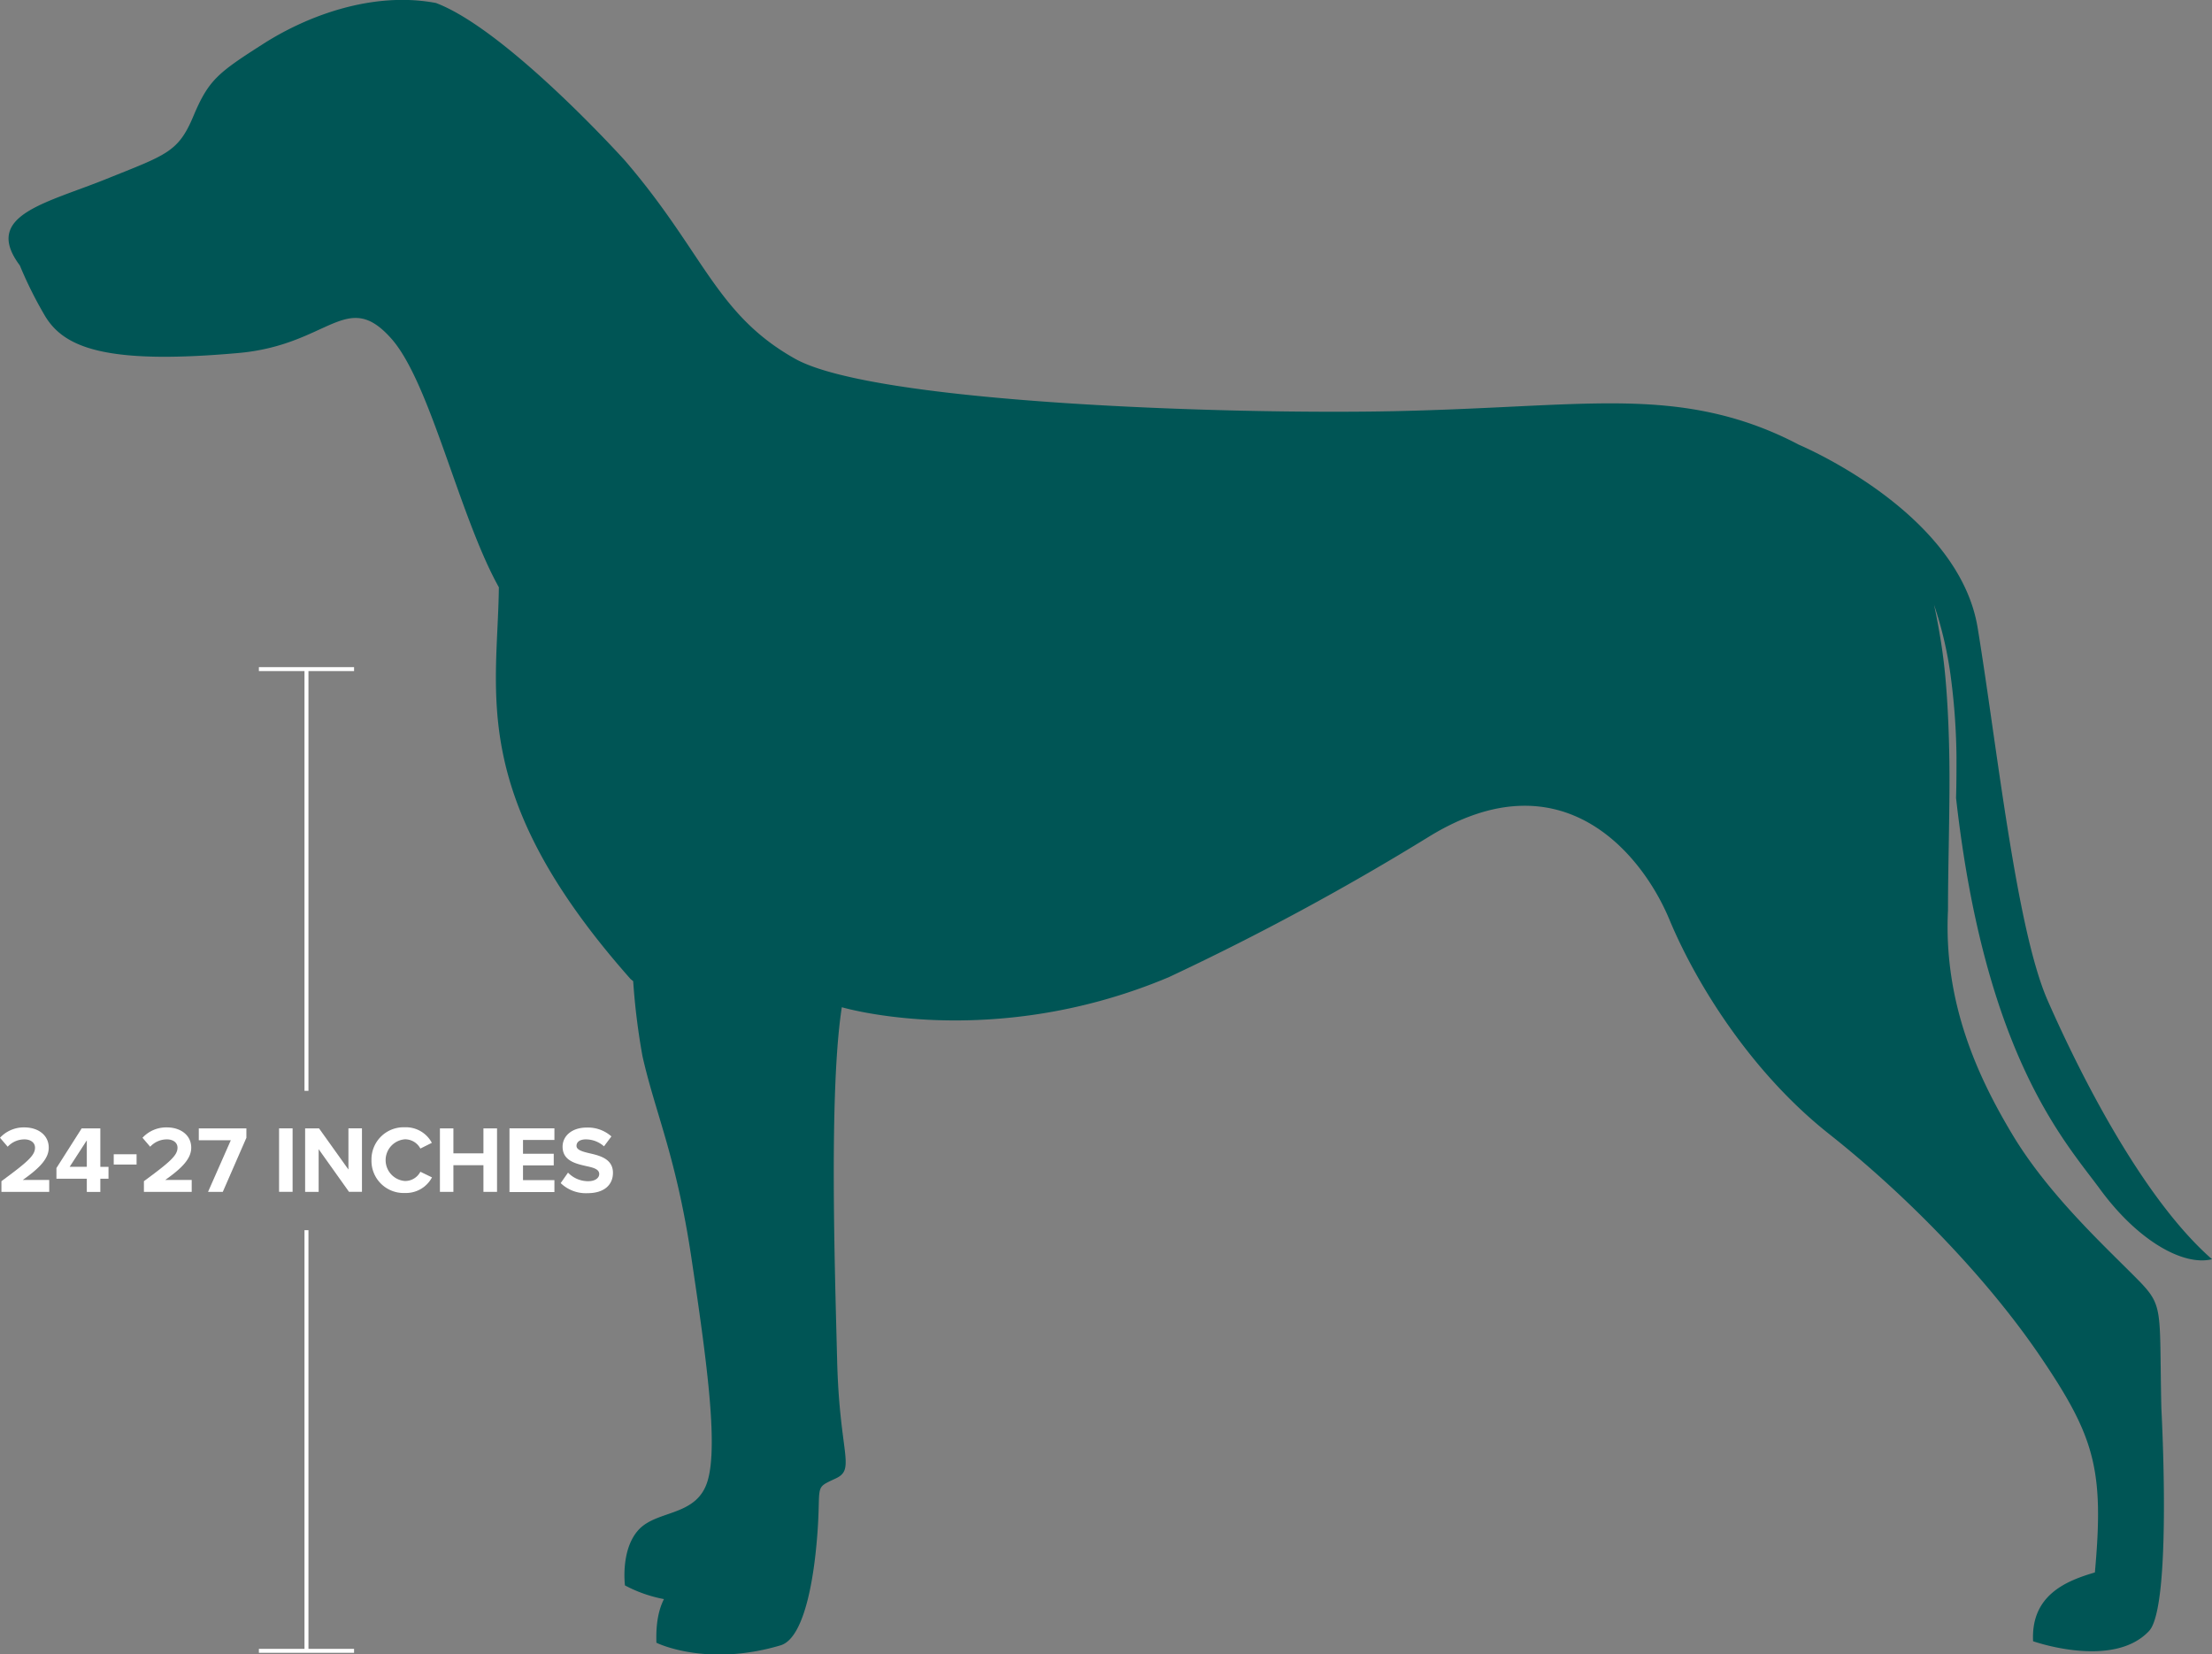 <svg xmlns="http://www.w3.org/2000/svg" viewBox="0 0 557.77 417.09"><rect x="0" y="0" width="557.77" height="417.09" fill="#808080" stroke="none"/><defs><style>.cls-1{fill:none;stroke:#fff;stroke-miterlimit:10;}.cls-2{fill:#055;}.cls-3{fill:#fff;}</style></defs><title>XLRhodRid_silo</title><g id="Layer_2" data-name="Layer 2"><g id="XL"><line class="cls-1" x1="65.28" y1="168.69" x2="89.28" y2="168.69"/><line class="cls-1" x1="65.28" y1="416.19" x2="89.28" y2="416.19"/><line class="cls-1" x1="77.28" y1="168.87" x2="77.28" y2="275.01"/><line class="cls-1" x1="77.28" y1="310.14" x2="77.28" y2="416.28"/><path class="cls-2" d="M529.55,299.82c9.7,13.23,21.16,19.41,28.22,17.64-17.64-15.43-33.51-47.18-41.45-65.26s-12.79-64.38-17.64-93.92c-4.61-28.07-41.43-44.59-45.1-46.17A86.47,86.47,0,0,0,438,105.72c-23.52-7-45.27-2.94-86.43-2.06s-131.11-2-151.1-13.22-22.93-26.76-42.92-50c0,0-29.7-32.93-47.63-39.69-15.58-2.94-32,2.94-43.51,10.29S52.59,20.17,48.76,29.29,42,39,26.71,45.16-4.45,54.28,5,66.92a101.58,101.58,0,0,0,6.47,12.93C16.26,87.57,26.55,92,60.06,89,83,87,87.4,72.58,98.74,85.44c9.78,11.1,17.05,44.68,27.05,62.62-.3,27-7.94,52.32,33.22,98.77l.65.53A170.69,170.69,0,0,0,162,266.24c3.23,14.4,8.52,25.28,12.34,50.86s6.77,47,4.12,56.14-12.64,7.35-17.35,12.35-3.52,14.11-3.52,14.11a34.6,34.6,0,0,0,9.83,3.45c-1.31,2.58-2.07,6.05-1.9,11,0,0,12.48,6.24,31.29.66,6.77-2,8.65-20.8,9.11-25.87,1.38-15.07-1.07-13.45,4.88-16.24,5-2.36.88-6.18.29-29.7s-2.06-68.2,1.18-89.07c0,0,37.75,11.24,82.44-7.57A657.6,657.6,0,0,0,360.21,211c33.81-20.87,54,4.63,60.73,20.8s20.58,38.51,40.28,54.09,40,36.46,53.5,56.44,15.87,28.23,13.52,54.1c-7,2.06-16.17,5.58-15.58,17.34,0,0,20.12,7.13,29.23-2.57C547.76,405,545,355,545,355c-.59-26.76.88-25.58-7.35-33.81s-21.63-20.8-30.28-35.28c-8.24-13.78-17.35-32.63-16.17-56.44,0-6.47.14-12.92.24-19.37s.2-12.89.09-19.32-.37-12.85-.92-19.26c-.28-3.2-.66-6.39-1.16-9.57s-1.08-6.35-1.78-9.51A95.77,95.77,0,0,1,492,171.39a165.47,165.47,0,0,1,1.34,19.39c0,3.46,0,6.93-.11,10.39C500.54,266.33,520.77,287.85,529.55,299.82Z"/><path class="cls-3" d="M.36,297.79c6.55-4.83,8.47-6.48,8.47-8.45,0-1.39-1.27-2.09-2.61-2.09a5.72,5.72,0,0,0-4.28,1.85L0,286.84a8.16,8.16,0,0,1,6.17-2.61c3.41,0,6.12,1.92,6.12,5.11,0,2.74-2.26,5.11-6.55,8.14h6.67v3H.36Z"/><path class="cls-3" d="M21.89,297.16H14.23v-2.68l6.36-10H25.3v9.69h2.06v3H25.3v3.32H21.89Zm-4.32-3h4.32v-6.67Z"/><path class="cls-3" d="M28.68,291h5.76v2.59H28.68Z"/><path class="cls-3" d="M36.29,297.79c6.55-4.83,8.47-6.48,8.47-8.45,0-1.39-1.27-2.09-2.62-2.09a5.7,5.7,0,0,0-4.27,1.85l-1.94-2.26a8.14,8.14,0,0,1,6.17-2.61c3.4,0,6.12,1.92,6.12,5.11,0,2.74-2.26,5.11-6.56,8.14h6.68v3H36.29Z"/><path class="cls-3" d="M58.2,287.47H50.13v-3h12v2.37l-5.95,13.64H52.46Z"/><path class="cls-3" d="M70.37,284.47h3.41v16H70.37Z"/><path class="cls-3" d="M80.35,289.72v10.76H76.94v-16h3.51l7.41,10.37V284.47h3.41v16H88Z"/><path class="cls-3" d="M93.67,292.48a8.1,8.1,0,0,1,8.4-8.28,7.38,7.38,0,0,1,6.82,3.92L106,289.56a4.37,4.37,0,0,0-3.89-2.33,5.27,5.27,0,0,0,0,10.51,4.34,4.34,0,0,0,3.89-2.33l2.93,1.42a7.43,7.43,0,0,1-6.82,3.93A8.1,8.1,0,0,1,93.67,292.48Z"/><path class="cls-3" d="M121.9,293.76h-7.57v6.72h-3.4v-16h3.4v6.29h7.57v-6.29h3.43v16H121.9Z"/><path class="cls-3" d="M128.47,284.47H139.8v2.93h-7.92v3.47h7.75v2.93h-7.75v3.72h7.92v3H128.47Z"/><path class="cls-3" d="M143.23,295.63a7,7,0,0,0,5.09,2.16c1.87,0,2.78-.89,2.78-1.8,0-1.2-1.39-1.61-3.24-2-2.61-.6-6-1.32-6-4.9,0-2.66,2.3-4.82,6.07-4.82a8.89,8.89,0,0,1,6.24,2.23L152.3,289a6.86,6.86,0,0,0-4.58-1.75c-1.54,0-2.35.67-2.35,1.64s1.34,1.41,3.19,1.84c2.64.6,6,1.4,6,4.95,0,2.93-2.09,5.13-6.41,5.13a9.14,9.14,0,0,1-6.77-2.54Z"/></g></g></svg>